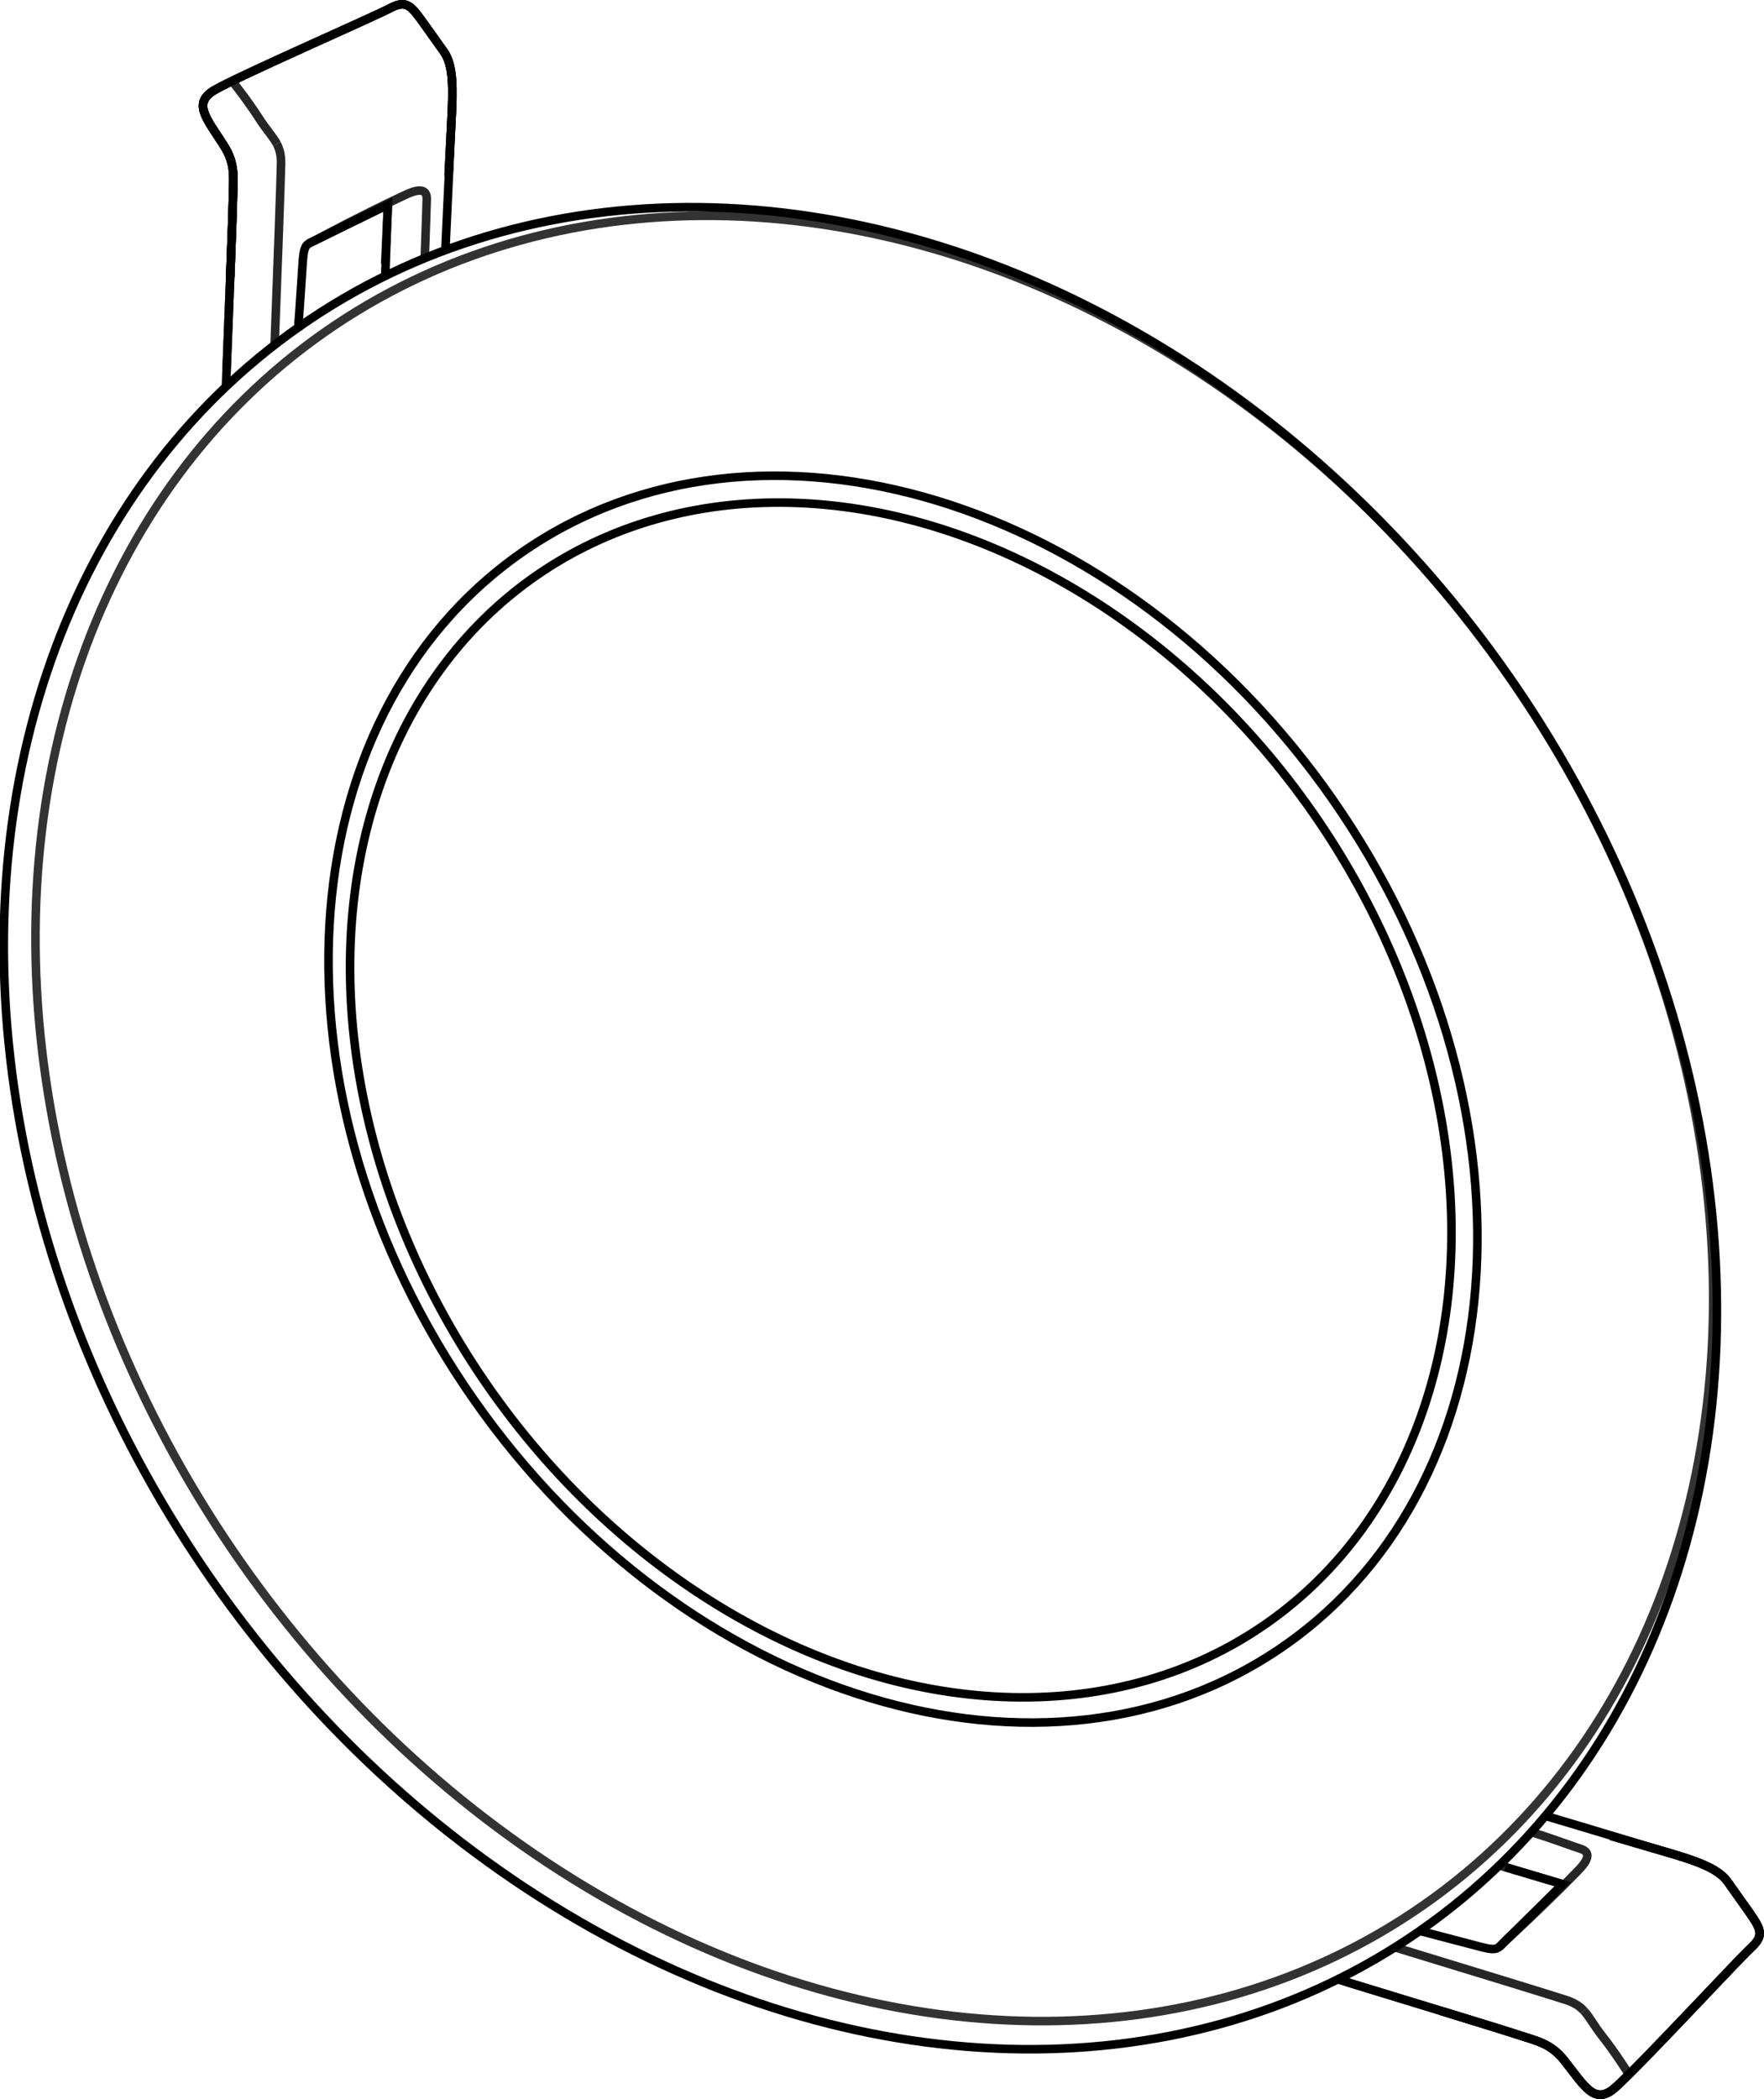 <?xml version="1.0" encoding="utf-8"?>
<!-- Generator: Adobe Illustrator 14.0.0, SVG Export Plug-In . SVG Version: 6.00 Build 43363)  -->
<!DOCTYPE svg PUBLIC "-//W3C//DTD SVG 1.1//EN" "http://www.w3.org/Graphics/SVG/1.1/DTD/svg11.dtd">
<svg version="1.1" id="Layer_1" xmlns="http://www.w3.org/2000/svg" xmlns:xlink="http://www.w3.org/1999/xlink" x="0px" y="0px"
	 width="58.297px" height="69.351px" viewBox="0 0 58.297 69.351" enable-background="new 0 0 58.297 69.351" xml:space="preserve">
<g>
	<g>
		<path fill="none" stroke="#000000" stroke-width="0.283" d="M51.106,60.006c1.447,0.426,3.277,0.988,3.867,1.158
			c1.066,0.308,1.807,0.558,2.125,1.012c0.316,0.454,0.336,0.467,0.736,1.039c0.399,0.572,0.449,0.755,0.019,1.153
			c-0.43,0.398-3.77,4-4.496,4.623c-0.665,0.57-0.988-0.066-1.655-0.908c-0.461-0.583-0.919-0.648-1.547-0.859
			c-0.414-0.14-3.77-1.165-6.008-1.847"/>
		<path fill="none" stroke="#000000" stroke-width="0.283" d="M46.977,63.81c0.902,0.238,1.744,0.46,1.984,0.521
			c0.58,0.149,0.537,0.03,0.855-0.273s1.828-1.804,1.828-1.804l-1.898-0.566"/>
		<path fill="none" stroke="#000000" stroke-width="0.283" d="M53.228,60.655L53.228,60.655c0.767,0.226,1.426,0.418,1.745,0.51
			c1.066,0.308,1.807,0.558,2.125,1.012c0.316,0.454,0.336,0.467,0.736,1.039c0.399,0.572,0.449,0.755,0.019,1.153
			c-0.43,0.398-3.77,4-4.496,4.623c-0.665,0.57-0.988-0.066-1.655-0.908c-0.461-0.583-0.919-0.648-1.547-0.859
			c-0.219-0.074-1.266-0.397-2.535-0.786"/>
		<path fill="none" stroke="#000000" stroke-width="0.283" d="M53.228,60.655L53.228,60.655c0.767,0.226,1.426,0.418,1.745,0.51
			c1.066,0.308,1.807,0.558,2.125,1.012c0.316,0.454,0.336,0.467,0.736,1.039c0.399,0.572,0.449,0.755,0.019,1.153
			c-0.43,0.398-3.77,4-4.496,4.623c-0.665,0.57-0.988-0.066-1.655-0.908c-0.461-0.583-0.919-0.648-1.547-0.859
			c-0.219-0.074-1.266-0.397-2.535-0.786"/>
		<g opacity="0.85">
			<path fill="none" stroke="#000000" stroke-width="0.283" d="M50.64,60.544c0.655,0.197,1.382,0.476,1.583,0.536
				c0.546,0.163-0.009,0.657-0.188,0.844c-0.446,0.462-1.218,1.205-1.431,1.409c-0.189,0.181-1.064,0.999-1.064,0.999
				c0.559-0.549,2.105-2.078,2.105-2.078l-2.025-0.601"/>
			<path fill="none" stroke="#000000" stroke-width="0.283" d="M46.163,64.358c2.295,0.701,5.221,1.596,5.614,1.728
				c0.265,0.089,0.428,0.202,0.563,0.344"/>
			<path fill="none" stroke="#000000" stroke-width="0.283" d="M51.2,67.626c-0.309-0.191-0.642-0.268-1.045-0.402
				c-0.394-0.133-3.45-1.067-5.674-1.746"/>
			<path fill="none" stroke="#000000" stroke-width="0.283" d="M52.339,66.429c0.2,0.213,0.332,0.491,0.622,0.857
				c0.423,0.533,0.873,1.251,0.873,1.251c-0.203,0.203-0.37,0.362-0.478,0.454c-0.665,0.57-0.988-0.066-1.655-0.908
				c-0.164-0.209-0.329-0.351-0.502-0.457"/>
		</g>
	</g>
	<g>
		<g>
			
				<ellipse transform="matrix(-0.573 -0.82 0.82 -0.573 14.146 81.965)" fill="none" stroke="#000000" stroke-width="0.283" cx="28.438" cy="37.295" rx="32.316" ry="26.11"/>
			
				<ellipse transform="matrix(-0.573 -0.82 0.82 -0.573 15.136 81.836)" opacity="0.8" fill="none" stroke="#000000" stroke-width="0.283" cx="28.899" cy="36.973" rx="31.687" ry="25.548"/>
		</g>
		<g>
			<g>
				<g>
					<path fill="none" stroke="#000000" stroke-width="0.283" d="M44.034,26.403c-6.963-9.97-18.963-13.613-26.802-8.14
						c-7.839,5.477-8.548,17.996-1.584,27.966l0,0c6.963,9.969,18.963,13.613,26.801,8.139l0,0
						C50.288,48.893,50.997,36.373,44.034,26.403"/>
				</g>
			</g>
			
				<ellipse transform="matrix(-0.573 -0.82 0.82 -0.573 17.013 81.592)" fill="none" stroke="#000000" stroke-width="0.283" cx="29.774" cy="36.361" rx="21.093" ry="16.594"/>
		</g>
	</g>
	<g>
		<path fill="none" stroke="#000000" stroke-width="0.283" d="M14.721,8.23c0.074-1.488,0.164-3.61,0.196-4.216
			c0.061-1.095,0.068-1.868-0.252-2.312c-0.32-0.442-0.326-0.466-0.73-1.024c-0.403-0.56-0.557-0.664-1.069-0.394
			C12.354,0.556,7.91,2.5,7.092,2.975c-0.749,0.436-0.259,0.943,0.309,1.84c0.394,0.618,0.306,1.067,0.298,1.721
			c-0.004,0.432-0.14,3.896-0.231,6.205"/>
		<path fill="none" stroke="#000000" stroke-width="0.283" d="M9.85,10.909c0.071-0.92,0.139-2.074,0.159-2.318
			c0.05-0.59,0.146-0.511,0.533-0.71c0.387-0.197,2.277-1.117,2.277-1.117l-0.09,2.383"/>
		<path fill="none" stroke="#000000" stroke-width="0.283" d="M14.826,5.806L14.826,5.806c0.039-0.788,0.074-1.465,0.091-1.792
			c0.061-1.095,0.068-1.868-0.252-2.312c-0.32-0.442-0.326-0.466-0.73-1.024c-0.403-0.56-0.557-0.664-1.069-0.394
			C12.354,0.556,7.91,2.5,7.092,2.975c-0.749,0.436-0.259,0.943,0.309,1.84c0.394,0.618,0.306,1.067,0.298,1.721
			C7.697,6.765,7.658,7.846,7.608,9.157"/>
		<path fill="none" stroke="#000000" stroke-width="0.283" d="M14.826,5.806L14.826,5.806c0.039-0.788,0.074-1.465,0.091-1.792
			c0.061-1.095,0.068-1.868-0.252-2.312c-0.32-0.442-0.326-0.466-0.73-1.024c-0.403-0.56-0.557-0.664-1.069-0.394
			C12.354,0.556,7.91,2.5,7.092,2.975c-0.749,0.436-0.259,0.943,0.309,1.84c0.394,0.618,0.306,1.067,0.298,1.721
			C7.697,6.765,7.658,7.846,7.608,9.157"/>
		<g opacity="0.85">
			<path fill="none" stroke="#000000" stroke-width="0.283" d="M14.037,8.501c0.029-0.675,0.056-1.688,0.066-1.896
				c0.026-0.563-0.617-0.206-0.849-0.099c-0.576,0.266-1.521,0.743-1.78,0.876C11.245,7.5,10.196,8.05,10.196,8.05
				c0.694-0.342,2.623-1.287,2.623-1.287l-0.09,1.954"/>
			<path fill="none" stroke="#000000" stroke-width="0.283" d="M9.074,11.434c0.093-2.369,0.209-5.63,0.215-6.041
				C9.291,5.119,9.24,4.928,9.151,4.757"/>
			<path fill="none" stroke="#000000" stroke-width="0.283" d="M7.665,5.43c0.078,0.352,0.04,0.686,0.035,1.105
				c-0.004,0.41-0.127,3.566-0.217,5.86"/>
			<path fill="none" stroke="#000000" stroke-width="0.283" d="M9.151,4.757c-0.133-0.255-0.35-0.469-0.597-0.859
				C8.193,3.331,7.671,2.676,7.671,2.676C7.415,2.802,7.213,2.905,7.092,2.975c-0.749,0.436-0.259,0.943,0.309,1.84
				C7.542,5.036,7.621,5.236,7.665,5.43"/>
		</g>
	</g>
</g>
</svg>
